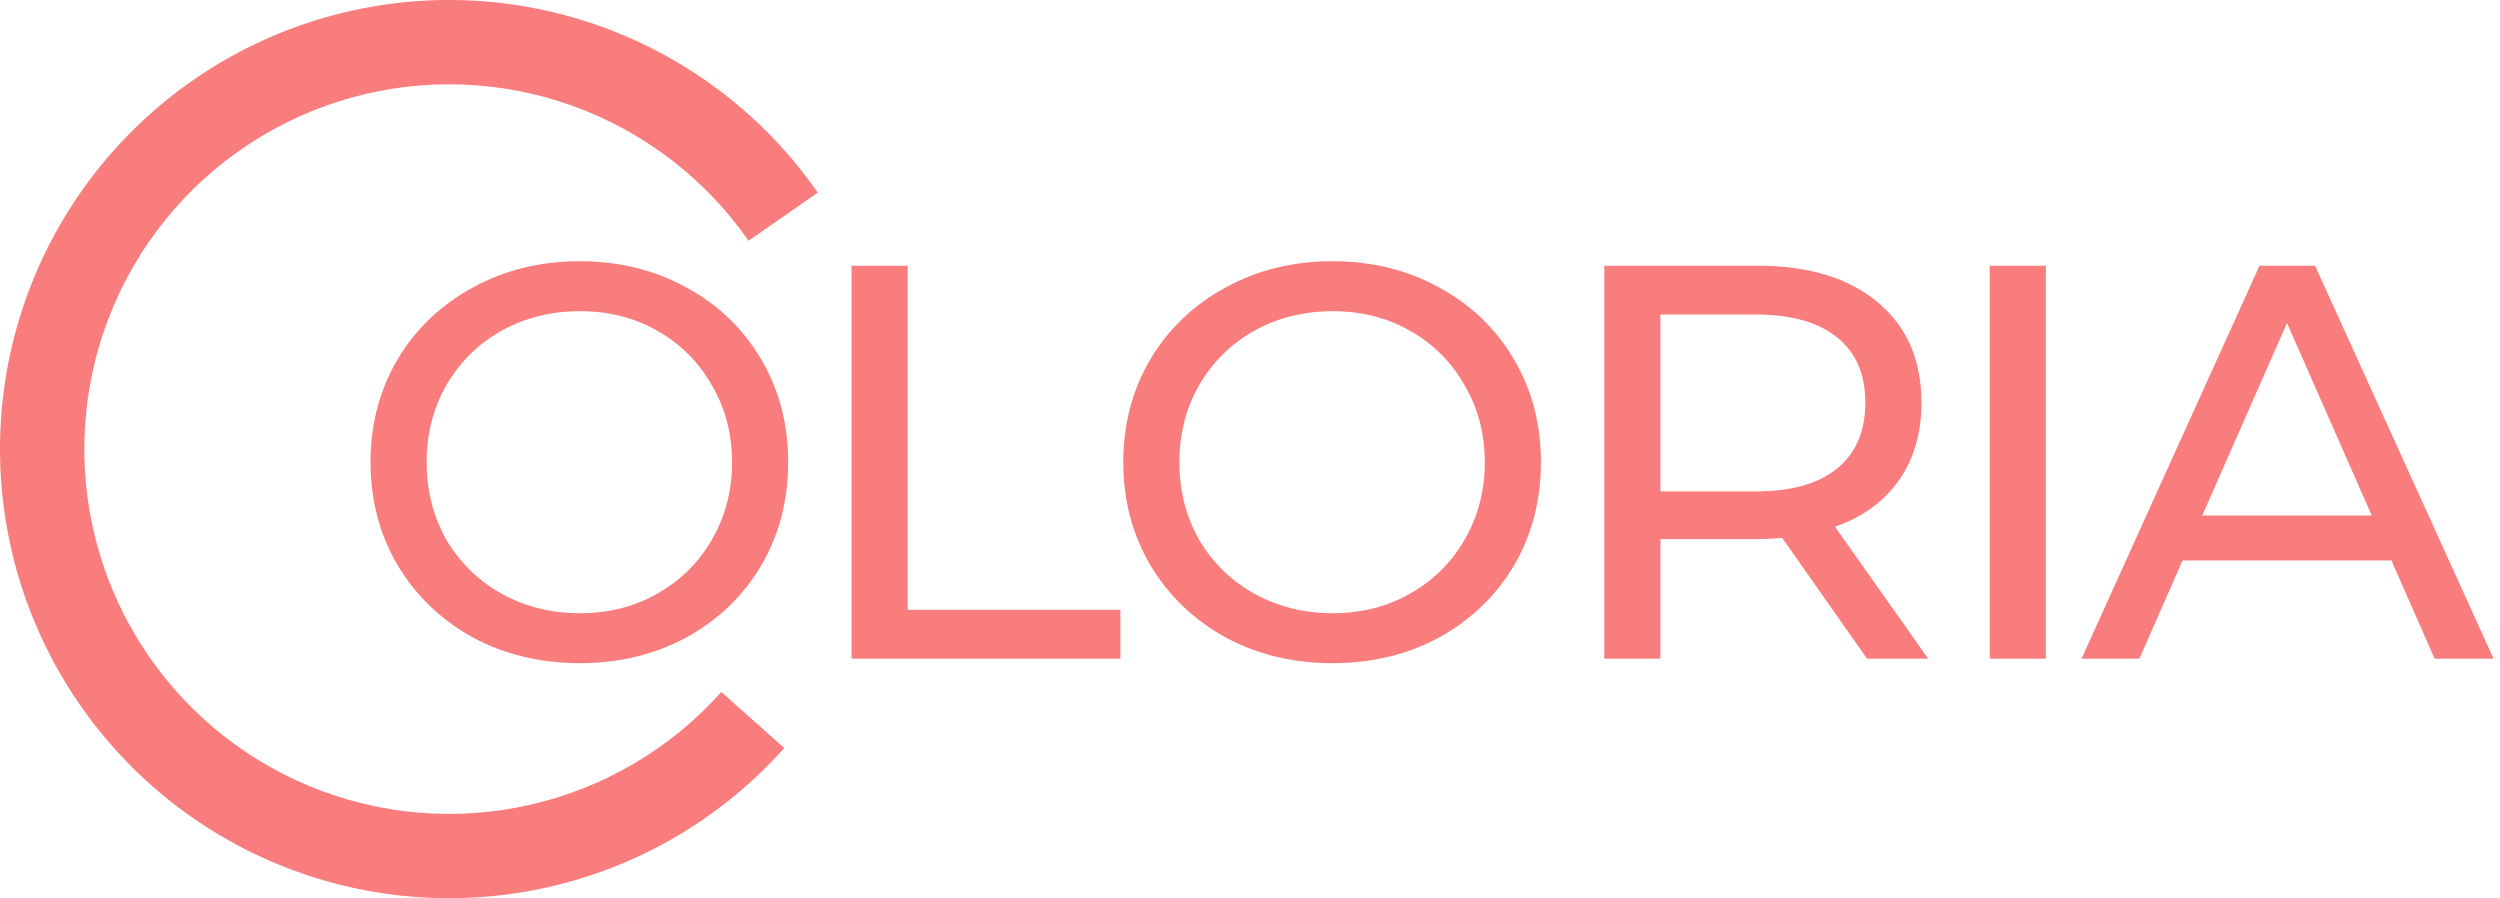 <?xml version="1.0" encoding="UTF-8"?> <svg xmlns="http://www.w3.org/2000/svg" width="334" height="120" viewBox="0 0 334 120" fill="none"> <path d="M77.476 88.6C72.176 88.6 67.401 87.45 63.151 85.15C58.901 82.8 55.551 79.575 53.101 75.475C50.701 71.375 49.501 66.8 49.501 61.75C49.501 56.7 50.701 52.125 53.101 48.025C55.551 43.925 58.901 40.725 63.151 38.425C67.401 36.075 72.176 34.9 77.476 34.9C82.726 34.9 87.476 36.075 91.726 38.425C95.976 40.725 99.301 43.925 101.701 48.025C104.101 52.075 105.301 56.65 105.301 61.75C105.301 66.85 104.101 71.45 101.701 75.55C99.301 79.6 95.976 82.8 91.726 85.15C87.476 87.45 82.726 88.6 77.476 88.6ZM77.476 81.925C81.326 81.925 84.776 81.05 87.826 79.3C90.926 77.55 93.351 75.15 95.101 72.1C96.901 69 97.801 65.55 97.801 61.75C97.801 57.95 96.901 54.525 95.101 51.475C93.351 48.375 90.926 45.95 87.826 44.2C84.776 42.45 81.326 41.575 77.476 41.575C73.626 41.575 70.126 42.45 66.976 44.2C63.876 45.95 61.426 48.375 59.626 51.475C57.876 54.525 57.001 57.95 57.001 61.75C57.001 65.55 57.876 69 59.626 72.1C61.426 75.15 63.876 77.55 66.976 79.3C70.126 81.05 73.626 81.925 77.476 81.925Z" fill="#FA7D7D"></path> <path d="M113.765 35.5H121.265V81.475H149.69V88H113.765V35.5Z" fill="#FA7D7D"></path> <path d="M178.044 88.6C172.744 88.6 167.969 87.45 163.719 85.15C159.469 82.8 156.119 79.575 153.669 75.475C151.269 71.375 150.069 66.8 150.069 61.75C150.069 56.7 151.269 52.125 153.669 48.025C156.119 43.925 159.469 40.725 163.719 38.425C167.969 36.075 172.744 34.9 178.044 34.9C183.294 34.9 188.044 36.075 192.294 38.425C196.544 40.725 199.869 43.925 202.269 48.025C204.669 52.075 205.869 56.65 205.869 61.75C205.869 66.85 204.669 71.45 202.269 75.55C199.869 79.6 196.544 82.8 192.294 85.15C188.044 87.45 183.294 88.6 178.044 88.6ZM178.044 81.925C181.894 81.925 185.344 81.05 188.394 79.3C191.494 77.55 193.919 75.15 195.669 72.1C197.469 69 198.369 65.55 198.369 61.75C198.369 57.95 197.469 54.525 195.669 51.475C193.919 48.375 191.494 45.95 188.394 44.2C185.344 42.45 181.894 41.575 178.044 41.575C174.194 41.575 170.694 42.45 167.544 44.2C164.444 45.95 161.994 48.375 160.194 51.475C158.444 54.525 157.569 57.95 157.569 61.75C157.569 65.55 158.444 69 160.194 72.1C161.994 75.15 164.444 77.55 167.544 79.3C170.694 81.05 174.194 81.925 178.044 81.925Z" fill="#FA7D7D"></path> <path d="M249.432 88L238.107 71.875C236.707 71.975 235.607 72.025 234.807 72.025H221.832V88H214.332V35.5H234.807C241.607 35.5 246.957 37.125 250.857 40.375C254.757 43.625 256.707 48.1 256.707 53.8C256.707 57.85 255.707 61.3 253.707 64.15C251.707 67 248.857 69.075 245.157 70.375L257.607 88H249.432ZM234.582 65.65C239.332 65.65 242.957 64.625 245.457 62.575C247.957 60.525 249.207 57.6 249.207 53.8C249.207 50 247.957 47.1 245.457 45.1C242.957 43.05 239.332 42.025 234.582 42.025H221.832V65.65H234.582Z" fill="#FA7D7D"></path> <path d="M265.824 35.5H273.324V88H265.824V35.5Z" fill="#FA7D7D"></path> <path d="M319.492 74.875H291.592L285.817 88H278.092L301.867 35.5H309.292L333.142 88H325.267L319.492 74.875ZM316.867 68.875L305.542 43.15L294.217 68.875H316.867Z" fill="#FA7D7D"></path> <path d="M109.252 25.732C102.132 15.499 92.001 7.737 80.267 3.526C68.533 -0.685 55.778 -1.136 43.776 2.235C31.774 5.606 21.12 12.632 13.294 22.337C5.468 32.041 0.86 43.942 0.109 56.386C-0.642 68.83 2.502 81.199 9.104 91.774C15.706 102.349 25.438 110.605 36.948 115.395C48.458 120.185 61.174 121.27 73.329 118.501C85.485 115.731 96.475 109.244 104.774 99.941L96.369 92.443C89.628 100 80.701 105.269 70.827 107.519C60.954 109.768 50.625 108.887 41.276 104.996C31.926 101.106 24.021 94.4 18.659 85.81C13.296 77.22 10.742 67.173 11.352 57.065C11.962 46.957 15.705 37.29 22.062 29.407C28.418 21.524 37.072 15.817 46.822 13.079C56.571 10.341 66.931 10.707 76.462 14.128C85.993 17.548 94.223 23.853 100.006 32.165L109.252 25.732Z" fill="#FA7D7D"></path> </svg> 